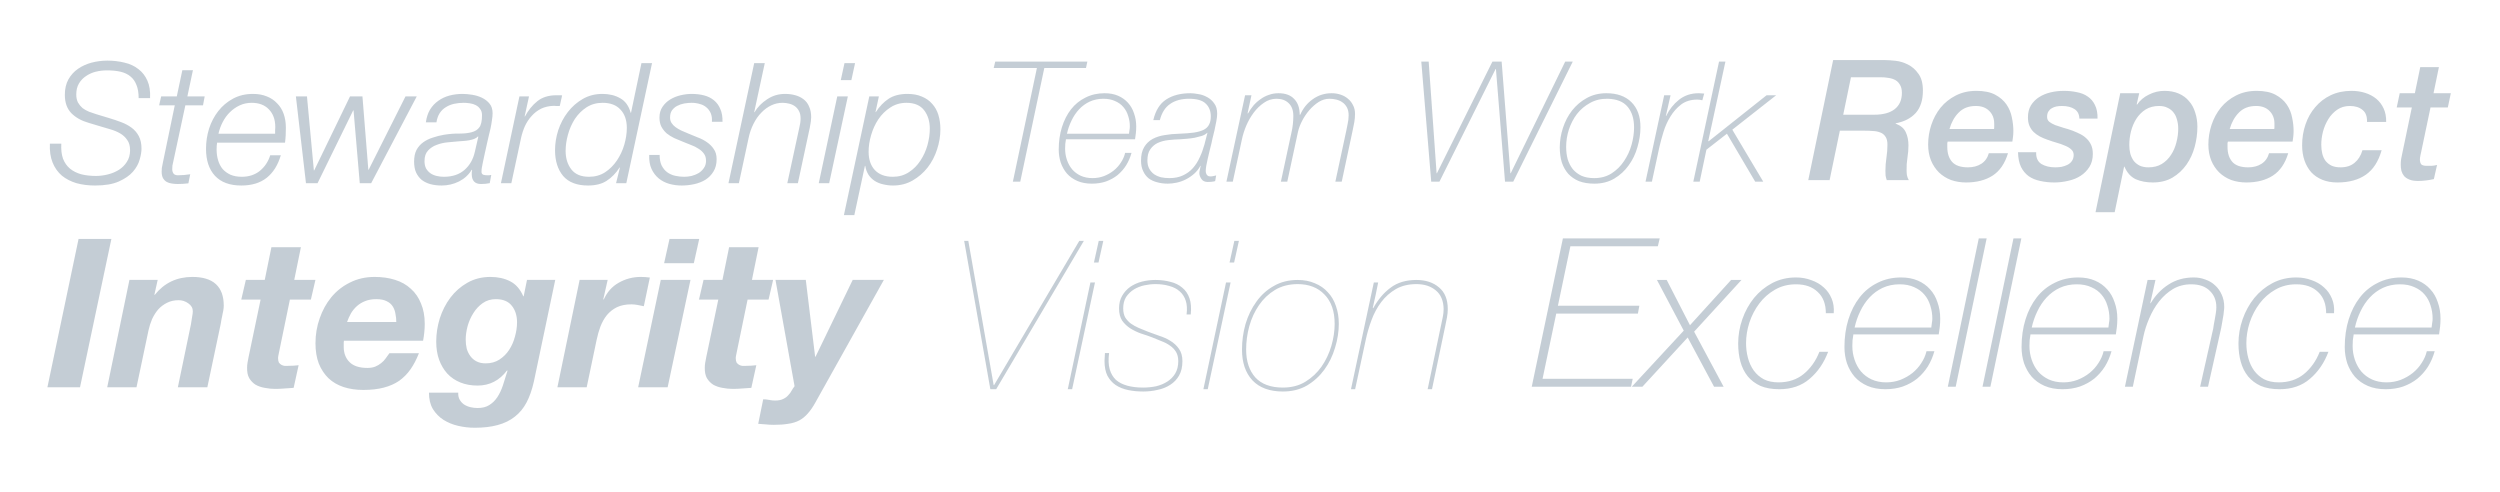 <svg xmlns="http://www.w3.org/2000/svg" width="1041" height="205" viewBox="0 0 1041 205" fill="none"><g opacity="0.5"><path opacity="0.6" d="M57.73 40.852C57.73 38.658 57.427 36.838 56.82 35.392C56.26 33.898 55.42 32.708 54.3 31.822C53.18 30.888 51.803 30.235 50.17 29.861C48.537 29.488 46.647 29.302 44.5 29.302C42.96 29.302 41.42 29.488 39.88 29.861C38.387 30.235 37.033 30.841 35.82 31.681C34.607 32.475 33.627 33.502 32.88 34.761C32.133 36.022 31.76 37.538 31.76 39.312C31.76 40.618 31.993 41.738 32.46 42.672C32.973 43.558 33.603 44.328 34.35 44.981C35.143 45.588 36.053 46.102 37.08 46.522C38.107 46.895 39.133 47.245 40.16 47.572L45.48 49.181C47.207 49.695 48.863 50.255 50.45 50.861C52.083 51.468 53.53 52.238 54.79 53.172C56.05 54.105 57.053 55.272 57.8 56.672C58.547 58.072 58.92 59.822 58.92 61.922C58.92 63.181 58.663 64.698 58.15 66.472C57.683 68.198 56.75 69.878 55.35 71.511C53.95 73.098 51.99 74.451 49.47 75.572C46.95 76.692 43.66 77.251 39.6 77.251C36.8 77.251 34.21 76.925 31.83 76.272C29.497 75.572 27.467 74.522 25.74 73.121C24.06 71.675 22.777 69.855 21.89 67.662C21.003 65.468 20.63 62.855 20.77 59.822H25.53C25.39 62.248 25.623 64.325 26.23 66.052C26.883 67.731 27.84 69.108 29.1 70.181C30.407 71.255 31.97 72.048 33.79 72.561C35.657 73.028 37.71 73.261 39.95 73.261C41.583 73.261 43.24 73.052 44.92 72.632C46.6 72.212 48.117 71.582 49.47 70.742C50.87 69.855 51.99 68.735 52.83 67.382C53.717 66.028 54.16 64.418 54.16 62.551C54.16 60.778 53.763 59.355 52.97 58.282C52.223 57.161 51.243 56.252 50.03 55.551C48.817 54.852 47.487 54.291 46.04 53.871C44.593 53.452 43.17 53.032 41.77 52.611L36.87 51.142C33.93 50.301 31.55 48.971 29.73 47.151C27.91 45.285 27 42.742 27 39.522C27 37.002 27.49 34.855 28.47 33.081C29.497 31.262 30.827 29.791 32.46 28.672C34.14 27.505 36.03 26.642 38.13 26.081C40.277 25.521 42.47 25.241 44.71 25.241C47.23 25.241 49.61 25.521 51.85 26.081C54.09 26.595 56.003 27.482 57.59 28.741C59.223 29.955 60.483 31.565 61.37 33.572C62.257 35.532 62.63 37.958 62.49 40.852H57.73ZM67.102 40.151H73.612L75.922 29.232H80.332L78.022 40.151H85.232L84.532 43.861H77.182L72.212 67.031C72.025 67.871 71.885 68.525 71.792 68.992C71.745 69.412 71.722 69.901 71.722 70.462C71.722 71.115 71.885 71.698 72.212 72.212C72.585 72.725 73.192 72.981 74.032 72.981C75.758 72.981 77.485 72.841 79.212 72.561L78.442 76.341C77.695 76.435 76.948 76.505 76.202 76.552C75.455 76.598 74.709 76.621 73.962 76.621C73.122 76.621 72.305 76.552 71.512 76.412C70.719 76.318 69.995 76.085 69.342 75.712C68.735 75.338 68.245 74.825 67.872 74.171C67.499 73.472 67.312 72.585 67.312 71.511C67.312 71.138 67.335 70.625 67.382 69.972C67.475 69.318 67.615 68.595 67.802 67.802L72.772 43.861H66.262L67.102 40.151ZM114.555 55.691C114.555 55.178 114.555 54.712 114.555 54.291C114.601 53.825 114.625 53.358 114.625 52.892C114.625 49.812 113.738 47.361 111.965 45.541C110.238 43.721 107.835 42.812 104.755 42.812C102.935 42.812 101.255 43.185 99.715 43.931C98.221 44.632 96.868 45.588 95.655 46.801C94.488 47.968 93.508 49.322 92.715 50.861C91.921 52.401 91.338 54.011 90.965 55.691H114.555ZM90.405 59.401C90.265 60.242 90.195 61.175 90.195 62.202C90.195 63.835 90.405 65.352 90.825 66.751C91.245 68.151 91.875 69.365 92.715 70.391C93.601 71.371 94.698 72.165 96.005 72.772C97.358 73.332 98.921 73.612 100.695 73.612C103.635 73.612 106.131 72.795 108.185 71.162C110.238 69.481 111.685 67.311 112.525 64.651H116.935C115.721 68.758 113.761 71.885 111.055 74.031C108.348 76.178 104.825 77.251 100.485 77.251C95.678 77.251 92.015 75.898 89.495 73.192C87.021 70.485 85.785 66.751 85.785 61.992C85.785 59.098 86.205 56.298 87.045 53.592C87.931 50.838 89.215 48.388 90.895 46.242C92.575 44.095 94.628 42.368 97.055 41.062C99.481 39.755 102.235 39.102 105.315 39.102C107.508 39.102 109.445 39.452 111.125 40.151C112.805 40.805 114.228 41.761 115.395 43.022C116.608 44.235 117.518 45.705 118.125 47.431C118.731 49.158 119.035 51.072 119.035 53.172C119.035 54.198 119.011 55.225 118.965 56.252C118.918 57.278 118.825 58.328 118.685 59.401H90.405ZM123.204 40.151H127.824L130.694 70.951H130.834L145.744 40.151H150.924L153.374 70.671H153.514L168.844 40.151H173.534L154.564 76.272H149.804L147.214 45.962H147.074L132.234 76.272H127.404L123.204 40.151ZM177.328 50.931C177.608 48.878 178.192 47.105 179.078 45.611C180.012 44.118 181.155 42.905 182.508 41.971C183.862 40.992 185.402 40.268 187.128 39.801C188.855 39.335 190.675 39.102 192.588 39.102C193.802 39.102 195.132 39.218 196.578 39.452C198.072 39.685 199.448 40.105 200.708 40.712C201.968 41.318 203.018 42.135 203.858 43.161C204.698 44.188 205.118 45.518 205.118 47.151C205.118 48.038 205.025 49.018 204.838 50.092C204.698 51.165 204.512 52.261 204.278 53.382C204.045 54.455 203.788 55.528 203.508 56.602C203.275 57.628 203.065 58.538 202.878 59.331C202.458 61.338 202.085 63.018 201.758 64.371C201.478 65.678 201.245 66.775 201.058 67.662C200.872 68.548 200.732 69.272 200.638 69.832C200.545 70.391 200.498 70.951 200.498 71.511C200.498 72.165 200.755 72.585 201.268 72.772C201.782 72.912 202.295 72.981 202.808 72.981C203.135 72.981 203.415 72.981 203.648 72.981C203.928 72.935 204.232 72.888 204.558 72.841L203.928 76.272C202.762 76.505 201.548 76.621 200.288 76.621C197.815 76.621 196.532 75.338 196.438 72.772C196.438 72.445 196.438 72.118 196.438 71.791C196.485 71.465 196.532 71.138 196.578 70.811L196.438 70.671C195.178 72.772 193.405 74.405 191.118 75.572C188.832 76.692 186.428 77.251 183.908 77.251C182.228 77.251 180.688 77.065 179.288 76.692C177.888 76.318 176.675 75.735 175.648 74.942C174.668 74.148 173.875 73.121 173.268 71.862C172.708 70.602 172.428 69.085 172.428 67.311C172.428 65.398 172.755 63.788 173.408 62.481C174.108 61.175 175.042 60.102 176.208 59.261C177.375 58.422 178.705 57.768 180.198 57.301C181.692 56.788 183.255 56.392 184.888 56.111C187.268 55.738 189.415 55.575 191.328 55.621C193.288 55.621 194.968 55.435 196.368 55.062C197.815 54.688 198.888 54.011 199.588 53.032C200.335 52.051 200.708 50.371 200.708 47.992C200.708 46.918 200.452 46.055 199.938 45.401C199.472 44.702 198.865 44.165 198.118 43.791C197.418 43.418 196.602 43.161 195.668 43.022C194.782 42.882 193.918 42.812 193.078 42.812C191.678 42.812 190.348 42.952 189.088 43.231C187.828 43.511 186.685 43.978 185.658 44.632C184.632 45.238 183.768 46.078 183.068 47.151C182.415 48.178 181.972 49.438 181.738 50.931H177.328ZM199.168 56.952L199.028 56.812C198.655 57.231 198.118 57.581 197.418 57.861C196.765 58.095 196.065 58.282 195.318 58.422C194.572 58.562 193.802 58.655 193.008 58.702C192.262 58.748 191.608 58.795 191.048 58.842C189.695 58.935 188.178 59.075 186.498 59.261C184.865 59.401 183.325 59.752 181.878 60.312C180.432 60.825 179.218 61.618 178.238 62.691C177.258 63.718 176.768 65.188 176.768 67.102C176.768 68.268 176.978 69.272 177.398 70.112C177.865 70.905 178.472 71.582 179.218 72.141C179.965 72.655 180.828 73.028 181.808 73.261C182.788 73.495 183.792 73.612 184.818 73.612C188.365 73.612 191.235 72.655 193.428 70.742C195.622 68.828 197.068 66.261 197.768 63.041L199.168 56.952ZM216.287 40.151H220.277L218.457 48.481H218.597C219.997 45.868 221.724 43.745 223.777 42.111C225.83 40.478 228.467 39.661 231.687 39.661H232.877C233.11 39.661 233.32 39.661 233.507 39.661C233.694 39.661 233.88 39.685 234.067 39.731L233.087 44.142C232.667 44.142 232.247 44.142 231.827 44.142C231.407 44.095 230.987 44.072 230.567 44.072C228.607 44.118 226.857 44.515 225.317 45.261C223.824 46.008 222.517 47.011 221.397 48.272C220.277 49.485 219.344 50.885 218.597 52.471C217.897 54.058 217.36 55.691 216.987 57.371L212.927 76.272H208.587L216.287 40.151ZM260.797 76.272H256.527L258.137 69.761H257.997C256.457 72.141 254.66 73.985 252.607 75.291C250.6 76.598 248.01 77.251 244.837 77.251C240.217 77.251 236.763 75.921 234.477 73.261C232.237 70.555 231.117 66.985 231.117 62.551C231.117 59.798 231.56 57.022 232.447 54.221C233.38 51.422 234.71 48.901 236.437 46.661C238.163 44.422 240.24 42.602 242.667 41.202C245.093 39.801 247.823 39.102 250.857 39.102C253.703 39.102 256.177 39.708 258.277 40.922C260.377 42.088 261.823 44.095 262.617 46.941H262.757L267.097 26.291H271.507L260.797 76.272ZM245.257 73.612C247.777 73.612 250.017 72.981 251.977 71.722C253.937 70.415 255.57 68.781 256.877 66.822C258.23 64.815 259.257 62.621 259.957 60.242C260.657 57.815 261.007 55.481 261.007 53.242C261.007 50.022 260.12 47.478 258.347 45.611C256.62 43.745 254.147 42.812 250.927 42.812C248.407 42.812 246.167 43.441 244.207 44.702C242.293 45.962 240.683 47.572 239.377 49.532C238.117 51.492 237.16 53.661 236.507 56.041C235.853 58.375 235.527 60.638 235.527 62.831C235.527 65.912 236.32 68.478 237.907 70.531C239.493 72.585 241.943 73.612 245.257 73.612ZM274.672 64.511C274.672 66.285 274.952 67.755 275.512 68.921C276.119 70.088 276.889 71.022 277.822 71.722C278.802 72.421 279.899 72.912 281.112 73.192C282.372 73.472 283.632 73.612 284.892 73.612C285.872 73.612 286.899 73.495 287.972 73.261C289.045 72.981 290.025 72.585 290.912 72.072C291.799 71.511 292.522 70.811 293.082 69.972C293.689 69.132 293.992 68.128 293.992 66.962C293.992 65.748 293.689 64.745 293.082 63.952C292.522 63.158 291.775 62.481 290.842 61.922C289.955 61.315 288.929 60.801 287.762 60.382C286.595 59.915 285.429 59.448 284.262 58.981C283.095 58.515 281.929 58.025 280.762 57.511C279.595 56.952 278.545 56.298 277.612 55.551C276.725 54.758 276.002 53.848 275.442 52.822C274.882 51.748 274.602 50.465 274.602 48.971C274.602 47.198 275.022 45.705 275.862 44.492C276.702 43.231 277.775 42.205 279.082 41.411C280.389 40.618 281.835 40.035 283.422 39.661C285.009 39.288 286.525 39.102 287.972 39.102C289.885 39.102 291.635 39.312 293.222 39.731C294.809 40.151 296.162 40.828 297.282 41.761C298.449 42.695 299.335 43.908 299.942 45.401C300.595 46.848 300.899 48.621 300.852 50.721H296.442C296.535 49.322 296.372 48.132 295.952 47.151C295.532 46.172 294.925 45.355 294.132 44.702C293.385 44.048 292.475 43.581 291.402 43.301C290.329 42.975 289.185 42.812 287.972 42.812C286.992 42.812 285.965 42.905 284.892 43.092C283.865 43.278 282.909 43.605 282.022 44.072C281.182 44.492 280.459 45.098 279.852 45.892C279.292 46.685 279.012 47.712 279.012 48.971C279.012 49.812 279.222 50.558 279.642 51.212C280.062 51.865 280.622 52.448 281.322 52.962C282.022 53.475 282.815 53.941 283.702 54.361C284.635 54.782 285.615 55.202 286.642 55.621C287.902 56.135 289.209 56.672 290.562 57.231C291.962 57.745 293.222 58.398 294.342 59.191C295.509 59.985 296.465 60.941 297.212 62.062C298.005 63.181 298.402 64.582 298.402 66.261C298.402 68.315 297.959 70.041 297.072 71.442C296.232 72.841 295.112 73.985 293.712 74.871C292.312 75.712 290.749 76.318 289.022 76.692C287.295 77.065 285.569 77.251 283.842 77.251C282.069 77.251 280.342 77.018 278.662 76.552C277.029 76.085 275.582 75.338 274.322 74.311C273.062 73.285 272.059 71.978 271.312 70.391C270.565 68.758 270.239 66.798 270.332 64.511H274.672ZM314.043 26.291H318.453L314.043 46.731H314.183C315.443 44.585 317.193 42.788 319.433 41.342C321.673 39.848 324.147 39.102 326.853 39.102C328.44 39.102 329.887 39.288 331.193 39.661C332.547 40.035 333.713 40.618 334.693 41.411C335.673 42.158 336.42 43.161 336.933 44.422C337.493 45.635 337.773 47.105 337.773 48.831C337.773 49.812 337.587 51.235 337.213 53.102L332.243 76.272H327.833L332.873 52.962C333.013 52.401 333.13 51.818 333.223 51.212C333.317 50.558 333.363 49.928 333.363 49.322C333.363 48.108 333.153 47.105 332.733 46.312C332.313 45.471 331.753 44.795 331.053 44.282C330.353 43.768 329.537 43.395 328.603 43.161C327.717 42.928 326.783 42.812 325.803 42.812C324.217 42.812 322.677 43.161 321.183 43.861C319.69 44.562 318.313 45.565 317.053 46.871C315.793 48.132 314.697 49.695 313.763 51.562C312.83 53.382 312.13 55.435 311.663 57.721L307.673 76.272H303.333L314.043 26.291ZM351.641 26.291H356.051L354.511 33.361H350.101L351.641 26.291ZM348.631 40.151H353.041L345.271 76.272H340.931L348.631 40.151ZM361.971 40.151H365.961L364.561 46.661H364.701C366.241 44.282 368.014 42.438 370.021 41.132C372.074 39.778 374.687 39.102 377.861 39.102C380.194 39.102 382.201 39.475 383.881 40.221C385.607 40.922 387.031 41.925 388.151 43.231C389.317 44.492 390.181 46.032 390.741 47.852C391.301 49.672 391.581 51.678 391.581 53.871C391.581 56.672 391.114 59.471 390.181 62.272C389.294 65.025 387.987 67.522 386.261 69.761C384.534 71.955 382.457 73.751 380.031 75.151C377.604 76.552 374.874 77.251 371.841 77.251C370.441 77.251 369.087 77.088 367.781 76.761C366.474 76.481 365.307 76.015 364.281 75.362C363.254 74.708 362.391 73.868 361.691 72.841C360.991 71.768 360.524 70.508 360.291 69.061H360.151L355.741 89.572H351.401L361.971 40.151ZM377.441 42.812C374.921 42.812 372.681 43.465 370.721 44.772C368.761 46.032 367.104 47.665 365.751 49.672C364.444 51.632 363.441 53.825 362.741 56.252C362.041 58.632 361.691 60.941 361.691 63.181C361.691 66.401 362.554 68.945 364.281 70.811C366.054 72.678 368.551 73.612 371.771 73.612C374.291 73.612 376.507 72.981 378.421 71.722C380.381 70.462 381.991 68.852 383.251 66.891C384.557 64.931 385.537 62.785 386.191 60.452C386.844 58.072 387.171 55.785 387.171 53.592C387.171 50.511 386.377 47.945 384.791 45.892C383.204 43.838 380.754 42.812 377.441 42.812Z" fill="#3D5A73"></path><path opacity="0.6" d="M413.78 28.316L414.41 25.656H452.77L452.21 28.316H434.85L424.84 75.636H421.76L431.77 28.316H413.78ZM470.113 55.686C470.206 55.079 470.276 54.542 470.323 54.076C470.416 53.609 470.463 53.142 470.463 52.676C470.463 51.136 470.23 49.666 469.763 48.266C469.343 46.866 468.69 45.653 467.803 44.626C466.916 43.553 465.773 42.712 464.373 42.106C462.973 41.453 461.34 41.126 459.473 41.126C457.373 41.126 455.46 41.523 453.733 42.316C452.053 43.109 450.583 44.182 449.323 45.536C448.063 46.889 447.013 48.453 446.173 50.226C445.333 51.953 444.703 53.773 444.283 55.686H470.113ZM443.863 57.996C443.77 58.649 443.676 59.303 443.583 59.956C443.536 60.609 443.513 61.263 443.513 61.916C443.513 63.549 443.77 65.112 444.283 66.606C444.796 68.099 445.52 69.406 446.453 70.526C447.433 71.646 448.623 72.532 450.023 73.186C451.47 73.839 453.103 74.166 454.923 74.166C456.603 74.166 458.19 73.886 459.683 73.326C461.223 72.719 462.576 71.949 463.743 71.016C464.956 70.036 465.96 68.916 466.753 67.656C467.593 66.396 468.176 65.066 468.503 63.666H471.163C470.65 65.532 469.903 67.259 468.923 68.846C467.943 70.386 466.753 71.739 465.353 72.906C463.953 74.026 462.343 74.912 460.523 75.566C458.75 76.172 456.79 76.476 454.643 76.476C452.356 76.476 450.35 76.103 448.623 75.356C446.896 74.609 445.45 73.582 444.283 72.276C443.163 70.969 442.3 69.453 441.693 67.726C441.133 65.999 440.853 64.179 440.853 62.266C440.853 58.906 441.296 55.803 442.183 52.956C443.07 50.109 444.33 47.636 445.963 45.536C447.596 43.436 449.603 41.803 451.983 40.636C454.363 39.422 457.023 38.816 459.963 38.816C462.063 38.816 463.93 39.166 465.563 39.866C467.196 40.566 468.573 41.546 469.693 42.806C470.813 44.019 471.653 45.489 472.213 47.216C472.82 48.896 473.123 50.716 473.123 52.676C473.123 53.609 473.076 54.519 472.983 55.406C472.89 56.246 472.773 57.109 472.633 57.996H443.863ZM480.232 50.016C481.165 46.002 482.962 43.133 485.622 41.406C488.282 39.679 491.642 38.816 495.702 38.816C496.589 38.816 497.662 38.932 498.922 39.166C500.229 39.352 501.465 39.773 502.632 40.426C503.799 41.032 504.779 41.896 505.572 43.016C506.412 44.089 506.832 45.536 506.832 47.356C506.832 48.149 506.715 49.199 506.482 50.506C506.249 51.766 505.992 53.026 505.712 54.286C505.432 55.546 505.152 56.689 504.872 57.716C504.639 58.742 504.499 59.396 504.452 59.676C504.219 60.609 503.962 61.636 503.682 62.756C503.402 63.876 503.145 64.972 502.912 66.046C502.679 67.119 502.469 68.123 502.282 69.056C502.142 69.942 502.072 70.642 502.072 71.156C502.072 71.809 502.235 72.369 502.562 72.836C502.889 73.256 503.379 73.466 504.032 73.466C504.405 73.466 504.802 73.419 505.222 73.326C505.642 73.233 506.039 73.139 506.412 73.046L505.992 75.426C505.479 75.566 504.942 75.659 504.382 75.706C503.869 75.752 503.379 75.776 502.912 75.776C501.699 75.776 500.812 75.356 500.252 74.516C499.692 73.676 499.412 72.859 499.412 72.066C499.412 71.692 499.482 71.226 499.622 70.666C499.762 70.059 499.879 69.522 499.972 69.056H499.832C499.132 70.362 498.245 71.483 497.172 72.416C496.099 73.349 494.955 74.119 493.742 74.726C492.529 75.332 491.269 75.776 489.962 76.056C488.655 76.336 487.419 76.476 486.252 76.476C484.712 76.476 483.265 76.289 481.912 75.916C480.559 75.589 479.369 75.052 478.342 74.306C477.362 73.513 476.592 72.509 476.032 71.296C475.425 70.082 475.122 68.589 475.122 66.816C475.122 64.529 475.565 62.663 476.452 61.216C477.339 59.769 478.505 58.649 479.952 57.856C481.445 57.062 483.125 56.526 484.992 56.246C486.905 55.919 488.889 55.733 490.942 55.686C493.462 55.593 495.562 55.429 497.242 55.196C498.922 54.916 500.275 54.519 501.302 54.006C502.329 53.446 503.052 52.722 503.472 51.836C503.939 50.949 504.172 49.829 504.172 48.476C504.172 46.236 503.472 44.462 502.072 43.156C500.719 41.803 498.409 41.126 495.142 41.126C491.922 41.126 489.285 41.849 487.232 43.296C485.179 44.696 483.755 46.936 482.962 50.016H480.232ZM502.772 55.336H502.632C502.119 55.849 501.395 56.269 500.462 56.596C499.529 56.876 498.525 57.133 497.452 57.366C496.379 57.553 495.282 57.693 494.162 57.786C493.089 57.879 492.179 57.949 491.432 57.996C489.752 58.042 488.095 58.159 486.462 58.346C484.829 58.532 483.359 58.929 482.052 59.536C480.792 60.142 479.765 61.029 478.972 62.196C478.179 63.316 477.782 64.856 477.782 66.816C477.782 68.169 478.039 69.312 478.552 70.246C479.065 71.179 479.742 71.949 480.582 72.556C481.422 73.116 482.379 73.536 483.452 73.816C484.572 74.049 485.739 74.166 486.952 74.166C489.099 74.166 490.965 73.793 492.552 73.046C494.185 72.299 495.562 71.296 496.682 70.036C497.849 68.729 498.805 67.236 499.552 65.556C500.345 63.876 500.999 62.102 501.512 60.236L502.772 55.336ZM518.452 39.656H521.112L519.502 47.146L519.642 47.286C520.295 46.119 521.042 45.023 521.882 43.996C522.769 42.969 523.749 42.083 524.822 41.336C525.895 40.542 527.062 39.936 528.322 39.516C529.582 39.049 530.935 38.816 532.382 38.816C535.229 38.816 537.399 39.609 538.892 41.196C540.432 42.782 541.202 44.976 541.202 47.776H541.412C542.579 45.116 544.305 42.969 546.592 41.336C548.925 39.656 551.562 38.816 554.502 38.816C555.762 38.816 556.975 39.002 558.142 39.376C559.309 39.749 560.335 40.309 561.222 41.056C562.155 41.803 562.879 42.712 563.392 43.786C563.952 44.812 564.232 46.026 564.232 47.426C564.232 48.546 564.139 49.666 563.952 50.786C563.765 51.859 563.532 53.026 563.252 54.286L558.702 75.636H556.042L560.592 54.426C560.732 53.773 560.919 52.839 561.152 51.626C561.432 50.413 561.572 49.199 561.572 47.986C561.572 46.726 561.339 45.653 560.872 44.766C560.405 43.879 559.799 43.179 559.052 42.666C558.305 42.106 557.442 41.709 556.462 41.476C555.529 41.242 554.549 41.126 553.522 41.126C552.029 41.126 550.559 41.569 549.112 42.456C547.712 43.343 546.405 44.486 545.192 45.886C544.025 47.239 543.022 48.733 542.182 50.366C541.342 51.999 540.759 53.586 540.432 55.126L536.022 75.636H533.362L537.772 55.126C538.005 54.193 538.192 53.096 538.332 51.836C538.472 50.576 538.542 49.386 538.542 48.266C538.542 45.979 537.912 44.229 536.652 43.016C535.392 41.756 533.689 41.126 531.542 41.126C529.629 41.126 527.879 41.686 526.292 42.806C524.705 43.879 523.282 45.256 522.022 46.936C520.809 48.569 519.782 50.366 518.942 52.326C518.149 54.239 517.565 56.059 517.192 57.786L513.342 75.636H510.682L518.452 39.656ZM591.827 25.656H594.907L598.197 72.136H598.337L621.437 25.656H625.287L628.927 72.136H629.067L651.747 25.656H654.897L630.117 75.636H626.687L622.907 28.736H622.767L599.387 75.636H595.957L591.827 25.656ZM668.876 38.816C673.356 38.816 676.833 40.053 679.306 42.526C681.826 44.999 683.086 48.476 683.086 52.956C683.086 55.709 682.666 58.486 681.826 61.286C681.033 64.086 679.819 66.606 678.186 68.846C676.599 71.086 674.593 72.929 672.166 74.376C669.786 75.776 667.033 76.476 663.906 76.476C661.433 76.476 659.286 76.126 657.466 75.426C655.693 74.679 654.199 73.653 652.986 72.346C651.819 70.993 650.933 69.406 650.326 67.586C649.766 65.719 649.486 63.642 649.486 61.356C649.486 58.649 649.929 55.943 650.816 53.236C651.703 50.529 652.963 48.126 654.596 46.026C656.276 43.879 658.306 42.153 660.686 40.846C663.113 39.492 665.843 38.816 668.876 38.816ZM669.436 41.126C666.683 41.079 664.233 41.663 662.086 42.876C659.939 44.042 658.119 45.583 656.626 47.496C655.179 49.409 654.059 51.579 653.266 54.006C652.519 56.386 652.146 58.766 652.146 61.146C652.146 62.966 652.356 64.669 652.776 66.256C653.243 67.796 653.943 69.172 654.876 70.386C655.856 71.552 657.069 72.486 658.516 73.186C660.009 73.839 661.783 74.166 663.836 74.166C666.589 74.166 668.993 73.513 671.046 72.206C673.146 70.853 674.873 69.149 676.226 67.096C677.626 65.043 678.676 62.779 679.376 60.306C680.076 57.786 680.426 55.359 680.426 53.026C680.426 49.479 679.539 46.633 677.766 44.486C675.993 42.339 673.216 41.219 669.436 41.126ZM692.964 39.656H695.624L693.664 48.266H693.804C695.11 45.559 696.884 43.319 699.124 41.546C701.41 39.726 704.164 38.816 707.384 38.816C707.757 38.816 708.13 38.839 708.504 38.886C708.877 38.886 709.25 38.909 709.624 38.956L708.854 41.756C708.154 41.569 707.43 41.476 706.684 41.476C704.07 41.476 701.854 42.153 700.034 43.506C698.26 44.859 696.767 46.539 695.554 48.546C694.34 50.506 693.384 52.629 692.684 54.916C691.984 57.203 691.424 59.256 691.004 61.076L687.854 75.636H685.194L692.964 39.656ZM715.806 25.656H718.466L711.326 58.696L711.466 58.836L735.616 39.656H739.606L721.336 54.006L734.216 75.636H730.856L719.096 55.686L710.556 62.336L707.756 75.636H705.096L715.806 25.656Z" fill="#3D5A73"></path><path opacity="0.6" d="M767.518 47.77H780.328C784.108 47.77 786.978 47 788.938 45.46C790.945 43.873 791.948 41.61 791.948 38.67C791.948 37.316 791.692 36.22 791.178 35.38C790.712 34.493 790.058 33.816 789.218 33.35C788.378 32.883 787.422 32.58 786.348 32.44C785.275 32.253 784.155 32.16 782.988 32.16H770.738L767.518 47.77ZM763.318 25.02H784.948C786.022 25.02 787.445 25.113 789.218 25.3C790.992 25.486 792.718 26 794.398 26.84C796.125 27.68 797.595 28.963 798.808 30.69C800.068 32.37 800.698 34.727 800.698 37.76C800.698 41.727 799.695 44.83 797.688 47.07C795.682 49.263 792.905 50.687 789.358 51.34V51.48C791.458 52.273 792.858 53.463 793.558 55.05C794.305 56.59 794.678 58.41 794.678 60.51C794.678 62.236 794.538 63.963 794.258 65.69C793.978 67.416 793.862 69.143 793.908 70.87C793.908 71.57 793.955 72.27 794.048 72.97C794.188 73.67 794.445 74.347 794.818 75H785.648C785.415 74.347 785.252 73.716 785.158 73.11C785.112 72.503 785.088 71.85 785.088 71.15C785.088 69.283 785.228 67.463 785.508 65.69C785.788 63.87 785.928 62.05 785.928 60.23C785.928 58.783 785.648 57.663 785.088 56.87C784.575 56.077 783.875 55.517 782.988 55.19C782.102 54.816 781.098 54.606 779.978 54.56C778.858 54.467 777.715 54.42 776.548 54.42H766.118L761.848 75H752.958L763.318 25.02ZM830.316 53.72C830.362 53.486 830.386 53.3 830.386 53.16C830.386 52.973 830.386 52.786 830.386 52.6V51.48C830.386 49.333 829.709 47.583 828.356 46.23C827.002 44.83 825.136 44.13 822.756 44.13C819.769 44.13 817.389 45.04 815.616 46.86C813.842 48.633 812.559 50.92 811.766 53.72H830.316ZM836.126 63.8C834.866 68.046 832.742 71.15 829.756 73.11C826.769 75.023 823.082 75.98 818.696 75.98C816.409 75.98 814.286 75.63 812.326 74.93C810.412 74.183 808.756 73.133 807.356 71.78C805.956 70.38 804.859 68.723 804.066 66.81C803.272 64.85 802.876 62.633 802.876 60.16C802.876 57.36 803.319 54.63 804.206 51.97C805.092 49.31 806.376 46.93 808.056 44.83C809.782 42.73 811.882 41.05 814.356 39.79C816.876 38.483 819.746 37.83 822.966 37.83C826.186 37.83 828.799 38.367 830.806 39.44C832.812 40.513 834.376 41.867 835.496 43.5C836.616 45.133 837.362 46.93 837.736 48.89C838.156 50.85 838.366 52.717 838.366 54.49C838.366 55.377 838.319 56.193 838.226 56.94C838.132 57.687 838.039 58.363 837.946 58.97H810.996C810.949 59.203 810.902 59.413 810.856 59.6C810.856 59.786 810.856 59.973 810.856 60.16V61.28C810.856 63.8 811.509 65.83 812.816 67.37C814.169 68.91 816.386 69.68 819.466 69.68C821.612 69.68 823.456 69.19 824.996 68.21C826.536 67.23 827.586 65.76 828.146 63.8H836.126ZM865.852 49.38C865.805 47.56 865.105 46.23 863.752 45.39C862.445 44.55 860.719 44.13 858.572 44.13C857.779 44.13 857.009 44.2 856.262 44.34C855.562 44.48 854.909 44.736 854.302 45.11C853.742 45.437 853.275 45.903 852.902 46.51C852.575 47.07 852.412 47.793 852.412 48.68C852.412 49.52 852.715 50.197 853.322 50.71C853.975 51.223 854.815 51.69 855.842 52.11C856.869 52.483 858.012 52.856 859.272 53.23C860.532 53.556 861.792 53.953 863.052 54.42C864.125 54.84 865.175 55.306 866.202 55.82C867.229 56.333 868.115 56.963 868.862 57.71C869.655 58.456 870.285 59.343 870.752 60.37C871.219 61.397 871.452 62.633 871.452 64.08C871.452 66.18 870.985 67.977 870.052 69.47C869.119 70.963 867.905 72.2 866.412 73.18C864.919 74.16 863.192 74.86 861.232 75.28C859.319 75.746 857.382 75.98 855.422 75.98C853.322 75.98 851.362 75.77 849.542 75.35C847.722 74.977 846.135 74.323 844.782 73.39C843.429 72.41 842.355 71.126 841.562 69.54C840.769 67.906 840.349 65.853 840.302 63.38H847.862C847.769 65.666 848.492 67.3 850.032 68.28C851.572 69.213 853.509 69.68 855.842 69.68C856.682 69.68 857.545 69.61 858.432 69.47C859.319 69.283 860.135 69.003 860.882 68.63C861.629 68.257 862.235 67.743 862.702 67.09C863.215 66.39 863.472 65.526 863.472 64.5C863.472 63.566 863.122 62.797 862.422 62.19C861.769 61.583 860.905 61.07 859.832 60.65C858.805 60.183 857.615 59.763 856.262 59.39C854.955 59.017 853.672 58.596 852.412 58.13C851.339 57.757 850.312 57.313 849.332 56.8C848.399 56.286 847.559 55.68 846.812 54.98C846.065 54.233 845.482 53.37 845.062 52.39C844.642 51.41 844.432 50.243 844.432 48.89C844.432 46.93 844.852 45.25 845.692 43.85C846.579 42.45 847.722 41.306 849.122 40.42C850.522 39.533 852.109 38.88 853.882 38.46C855.655 38.04 857.475 37.83 859.342 37.83C861.302 37.83 863.145 38.017 864.872 38.39C866.599 38.717 868.092 39.323 869.352 40.21C870.659 41.096 871.662 42.286 872.362 43.78C873.109 45.273 873.459 47.14 873.412 49.38H865.852ZM886.642 60.37C886.642 61.676 886.782 62.89 887.062 64.01C887.389 65.13 887.855 66.11 888.462 66.95C889.115 67.79 889.955 68.466 890.982 68.98C892.009 69.447 893.222 69.68 894.622 69.68C896.769 69.68 898.612 69.213 900.152 68.28C901.739 67.3 903.022 66.04 904.002 64.5C905.029 62.96 905.775 61.233 906.242 59.32C906.755 57.407 907.012 55.493 907.012 53.58C907.012 52.273 906.849 51.06 906.522 49.94C906.242 48.773 905.775 47.77 905.122 46.93C904.469 46.043 903.629 45.367 902.602 44.9C901.622 44.386 900.432 44.13 899.032 44.13C896.885 44.13 895.019 44.62 893.432 45.6C891.892 46.58 890.609 47.863 889.582 49.45C888.602 50.99 887.855 52.74 887.342 54.7C886.875 56.613 886.642 58.503 886.642 60.37ZM882.862 38.81H890.772L889.722 43.43L889.862 43.57C891.122 41.75 892.779 40.35 894.832 39.37C896.885 38.343 899.032 37.83 901.272 37.83C903.512 37.83 905.495 38.203 907.222 38.95C908.949 39.697 910.372 40.746 911.492 42.1C912.659 43.407 913.522 44.993 914.082 46.86C914.689 48.68 914.992 50.663 914.992 52.81C914.992 55.563 914.619 58.34 913.872 61.14C913.125 63.893 911.982 66.367 910.442 68.56C908.902 70.753 906.965 72.55 904.632 73.95C902.299 75.303 899.569 75.98 896.442 75.98C893.782 75.98 891.425 75.537 889.372 74.65C887.319 73.716 885.732 71.966 884.612 69.4H884.472L880.552 88.37H872.572L882.862 38.81ZM947.005 53.72C947.052 53.486 947.075 53.3 947.075 53.16C947.075 52.973 947.075 52.786 947.075 52.6V51.48C947.075 49.333 946.398 47.583 945.045 46.23C943.692 44.83 941.825 44.13 939.445 44.13C936.458 44.13 934.078 45.04 932.305 46.86C930.532 48.633 929.248 50.92 928.455 53.72H947.005ZM952.815 63.8C951.555 68.046 949.432 71.15 946.445 73.11C943.458 75.023 939.772 75.98 935.385 75.98C933.098 75.98 930.975 75.63 929.015 74.93C927.102 74.183 925.445 73.133 924.045 71.78C922.645 70.38 921.548 68.723 920.755 66.81C919.962 64.85 919.565 62.633 919.565 60.16C919.565 57.36 920.008 54.63 920.895 51.97C921.782 49.31 923.065 46.93 924.745 44.83C926.472 42.73 928.572 41.05 931.045 39.79C933.565 38.483 936.435 37.83 939.655 37.83C942.875 37.83 945.488 38.367 947.495 39.44C949.502 40.513 951.065 41.867 952.185 43.5C953.305 45.133 954.052 46.93 954.425 48.89C954.845 50.85 955.055 52.717 955.055 54.49C955.055 55.377 955.008 56.193 954.915 56.94C954.822 57.687 954.728 58.363 954.635 58.97H927.685C927.638 59.203 927.592 59.413 927.545 59.6C927.545 59.786 927.545 59.973 927.545 60.16V61.28C927.545 63.8 928.198 65.83 929.505 67.37C930.858 68.91 933.075 69.68 936.155 69.68C938.302 69.68 940.145 69.19 941.685 68.21C943.225 67.23 944.275 65.76 944.835 63.8H952.815ZM985.621 50.78C985.715 48.54 985.108 46.883 983.801 45.81C982.495 44.69 980.721 44.13 978.481 44.13C976.475 44.13 974.725 44.643 973.231 45.67C971.738 46.697 970.501 48.003 969.521 49.59C968.541 51.176 967.795 52.926 967.281 54.84C966.815 56.706 966.581 58.503 966.581 60.23C966.581 61.583 966.721 62.843 967.001 64.01C967.281 65.13 967.725 66.11 968.331 66.95C968.985 67.79 969.825 68.466 970.851 68.98C971.878 69.447 973.138 69.68 974.631 69.68C977.011 69.68 978.948 69.05 980.441 67.79C981.981 66.53 983.078 64.78 983.731 62.54H991.711C990.405 67.207 988.211 70.613 985.131 72.76C982.051 74.906 978.108 75.98 973.301 75.98C970.921 75.98 968.821 75.606 967.001 74.86C965.181 74.113 963.641 73.063 962.381 71.71C961.168 70.31 960.235 68.677 959.581 66.81C958.928 64.897 958.601 62.797 958.601 60.51C958.601 57.477 959.068 54.583 960.001 51.83C960.935 49.077 962.288 46.673 964.061 44.62C965.835 42.52 967.981 40.863 970.501 39.65C973.068 38.437 975.961 37.83 979.181 37.83C981.188 37.83 983.078 38.11 984.851 38.67C986.625 39.23 988.165 40.047 989.471 41.12C990.778 42.193 991.805 43.547 992.551 45.18C993.298 46.813 993.648 48.68 993.601 50.78H985.621ZM1007.79 27.96H1015.56L1013.32 38.81H1020.53L1019.27 44.76H1012.06L1008.35 62.47C1008.16 63.263 1008 64.01 1007.86 64.71C1007.72 65.41 1007.65 65.97 1007.65 66.39C1007.65 67.183 1007.81 67.837 1008.14 68.35C1008.51 68.817 1009.3 69.05 1010.52 69.05C1011.12 69.05 1011.78 69.05 1012.48 69.05C1013.22 69.003 1013.99 68.886 1014.79 68.7L1013.46 74.58C1012.43 74.813 1011.33 75 1010.17 75.14C1009 75.28 1007.9 75.35 1006.88 75.35C1005.43 75.35 1004.24 75.163 1003.31 74.79C1002.37 74.416 1001.63 73.927 1001.07 73.32C1000.55 72.666 1000.18 71.943 999.948 71.15C999.761 70.31 999.668 69.47 999.668 68.63C999.668 67.93 999.715 67.16 999.808 66.32C999.948 65.48 1000.06 64.897 1000.16 64.57L1004.29 44.76H997.988L999.248 38.81H1005.55L1007.79 27.96Z" fill="#3D5A73"></path><path opacity="0.6" d="M412.38 162.076L401.48 100.31H403.21L413.764 160.346H413.937L449.404 100.31H451.308L414.802 162.076H412.38ZM457.507 100.31H459.41L457.42 109.307H455.517L457.507 100.31ZM446.434 162.076H444.618L454.047 117.612H455.95L446.434 162.076ZM494.089 130.933C494.377 128.684 494.262 126.781 493.743 125.224C493.224 123.609 492.388 122.312 491.234 121.331C490.081 120.293 488.639 119.543 486.909 119.082C485.179 118.563 483.247 118.304 481.113 118.304C479.614 118.304 478.056 118.477 476.442 118.823C474.885 119.169 473.443 119.745 472.116 120.553C470.848 121.36 469.781 122.398 468.916 123.667C468.108 124.936 467.705 126.522 467.705 128.425C467.705 129.924 467.993 131.193 468.57 132.231C469.204 133.211 469.983 134.048 470.905 134.74C471.886 135.432 472.981 136.037 474.192 136.556C475.461 137.075 476.73 137.594 477.999 138.113C479.498 138.69 481.084 139.267 482.757 139.844C484.429 140.363 485.957 141.055 487.341 141.92C488.783 142.785 489.965 143.881 490.888 145.207C491.869 146.533 492.359 148.264 492.359 150.397C492.359 152.762 491.897 154.751 490.975 156.366C490.052 157.981 488.812 159.279 487.255 160.259C485.755 161.239 484.025 161.932 482.065 162.335C480.104 162.797 478.085 163.027 476.009 163.027C473.818 163.027 471.741 162.825 469.781 162.422C467.82 162.018 466.09 161.326 464.59 160.346C463.149 159.365 461.995 158.068 461.13 156.453C460.323 154.838 459.919 152.791 459.919 150.311C459.919 149.734 459.948 149.186 460.005 148.667C460.063 148.148 460.092 147.6 460.092 147.024H461.822C461.476 149.676 461.563 151.926 462.082 153.771C462.601 155.559 463.466 157.029 464.677 158.183C465.946 159.279 467.532 160.086 469.435 160.605C471.338 161.124 473.529 161.384 476.009 161.384C477.797 161.384 479.556 161.211 481.286 160.865C483.016 160.461 484.573 159.827 485.957 158.961C487.341 158.096 488.466 156.972 489.331 155.588C490.196 154.146 490.629 152.416 490.629 150.397C490.629 148.84 490.311 147.543 489.677 146.505C489.043 145.466 488.206 144.601 487.168 143.909C486.13 143.16 484.977 142.554 483.708 142.093C482.439 141.574 481.171 141.055 479.902 140.536C478.402 139.959 476.817 139.411 475.144 138.892C473.529 138.315 472.03 137.594 470.646 136.729C469.319 135.864 468.195 134.797 467.272 133.529C466.407 132.202 465.974 130.501 465.974 128.425C465.974 126.349 466.407 124.59 467.272 123.148C468.137 121.648 469.262 120.409 470.646 119.428C472.088 118.448 473.702 117.727 475.49 117.265C477.336 116.804 479.21 116.573 481.113 116.573C483.362 116.573 485.438 116.833 487.341 117.352C489.302 117.813 490.946 118.621 492.272 119.774C493.656 120.87 494.666 122.341 495.3 124.186C495.934 125.974 496.107 128.223 495.819 130.933H494.089ZM513.976 100.31H515.879L513.889 109.307H511.986L513.976 100.31ZM502.903 162.076H501.086L510.516 117.612H512.419L502.903 162.076ZM518.897 145.553C518.897 150.397 520.165 154.261 522.703 157.145C525.298 159.971 529.133 161.384 534.208 161.384C537.784 161.384 540.898 160.576 543.551 158.961C546.261 157.289 548.511 155.184 550.298 152.647C552.086 150.051 553.441 147.197 554.364 144.082C555.287 140.911 555.748 137.825 555.748 134.826C555.748 129.578 554.335 125.512 551.509 122.629C548.741 119.745 545.021 118.304 540.35 118.304C536.775 118.304 533.631 119.111 530.921 120.726C528.268 122.341 526.048 124.445 524.26 127.041C522.472 129.636 521.117 132.577 520.194 135.864C519.329 139.094 518.897 142.323 518.897 145.553ZM517.166 145.553C517.166 141.92 517.657 138.373 518.637 134.913C519.675 131.452 521.175 128.367 523.135 125.657C525.096 122.888 527.518 120.697 530.402 119.082C533.285 117.41 536.602 116.573 540.35 116.573C543.061 116.573 545.454 117.035 547.53 117.958C549.664 118.823 551.452 120.063 552.894 121.677C554.393 123.234 555.518 125.138 556.267 127.387C557.075 129.636 557.478 132.116 557.478 134.826C557.478 138.113 556.959 141.43 555.921 144.774C554.941 148.119 553.47 151.147 551.509 153.858C549.549 156.568 547.126 158.788 544.243 160.519C541.359 162.191 538.014 163.027 534.208 163.027C528.672 163.027 524.433 161.47 521.492 158.356C518.608 155.242 517.166 150.974 517.166 145.553ZM572.059 117.612H573.876L572.751 123.148L571.627 128.165L571.8 128.338C573.818 124.705 576.24 121.85 579.066 119.774C581.892 117.64 585.468 116.573 589.793 116.573C593.657 116.573 596.8 117.612 599.222 119.688C601.644 121.706 602.856 124.705 602.856 128.684C602.856 129.838 602.74 131.02 602.51 132.231C602.279 133.384 602.048 134.538 601.817 135.691L596.281 162.076H594.464L600.087 135.259C600.318 134.163 600.549 133.067 600.779 131.972C601.01 130.876 601.125 129.78 601.125 128.684C601.068 125.224 599.972 122.629 597.838 120.899C595.762 119.169 593.08 118.304 589.793 118.304C586.506 118.304 583.651 118.996 581.229 120.38C578.865 121.764 576.846 123.552 575.174 125.743C573.501 127.935 572.146 130.443 571.108 133.269C570.07 136.037 569.262 138.806 568.686 141.574L564.274 162.076H562.544L572.059 117.612Z" fill="#3D5A73"></path><path opacity="0.6" d="M650.791 99.267H691.103L690.324 102.555H653.905L648.715 127.295H682.625L682.02 130.583H648.023L642.313 157.746H679.857L679.165 161.033H637.815L650.791 99.267ZM703.704 135.427L720.832 116.569H725.157L705.434 138.109L717.718 161.033H713.738L702.752 140.531L683.894 161.033H679.482L701.108 137.676L689.949 116.569H694.015L703.704 135.427ZM761.231 146.5C759.501 151.113 756.935 154.862 753.532 157.746C750.188 160.629 745.978 162.071 740.903 162.071C737.846 162.071 735.222 161.61 733.03 160.687C730.897 159.706 729.138 158.38 727.754 156.708C726.369 154.977 725.36 152.959 724.726 150.652C724.091 148.345 723.774 145.808 723.774 143.04C723.774 139.579 724.351 136.206 725.504 132.918C726.658 129.631 728.273 126.69 730.349 124.095C732.483 121.5 735.02 119.423 737.961 117.866C740.96 116.309 744.247 115.531 747.823 115.531C750.13 115.531 752.264 115.905 754.224 116.655C756.243 117.347 757.973 118.356 759.415 119.683C760.857 120.952 761.952 122.509 762.702 124.354C763.452 126.142 763.74 128.16 763.567 130.41H760.28C760.28 126.603 759.155 123.662 756.906 121.586C754.715 119.452 751.687 118.385 747.823 118.385C744.593 118.385 741.681 119.135 739.086 120.634C736.548 122.076 734.386 123.979 732.598 126.344C730.81 128.708 729.426 131.361 728.446 134.302C727.523 137.186 727.062 140.041 727.062 142.867C727.062 145 727.321 147.048 727.84 149.008C728.359 150.969 729.167 152.728 730.262 154.285C731.358 155.785 732.742 156.996 734.415 157.919C736.145 158.784 738.192 159.216 740.556 159.216C744.709 159.216 748.198 158.063 751.024 155.756C753.907 153.391 756.099 150.306 757.598 146.5H761.231ZM804.187 136.379C804.302 135.629 804.388 134.966 804.446 134.389C804.561 133.812 804.619 133.236 804.619 132.659C804.619 130.756 804.331 128.939 803.754 127.209C803.235 125.479 802.428 123.979 801.332 122.711C800.236 121.384 798.823 120.346 797.093 119.596C795.363 118.789 793.344 118.385 791.038 118.385C788.442 118.385 786.078 118.875 783.944 119.856C781.868 120.836 780.051 122.163 778.494 123.835C776.937 125.508 775.639 127.44 774.601 129.631C773.563 131.765 772.785 134.014 772.266 136.379H804.187ZM771.747 139.233C771.631 140.041 771.516 140.848 771.401 141.655C771.343 142.463 771.314 143.27 771.314 144.078C771.314 146.096 771.631 148.028 772.266 149.874C772.9 151.719 773.794 153.334 774.947 154.718C776.159 156.102 777.629 157.198 779.359 158.005C781.147 158.813 783.166 159.216 785.415 159.216C787.491 159.216 789.452 158.87 791.297 158.178C793.2 157.428 794.873 156.477 796.314 155.323C797.814 154.112 799.054 152.728 800.034 151.171C801.072 149.614 801.793 147.97 802.197 146.24H805.484C804.85 148.547 803.927 150.681 802.716 152.642C801.505 154.545 800.034 156.217 798.304 157.659C796.574 159.043 794.584 160.139 792.335 160.946C790.144 161.696 787.722 162.071 785.069 162.071C782.243 162.071 779.763 161.61 777.629 160.687C775.495 159.764 773.708 158.495 772.266 156.881C770.882 155.266 769.815 153.391 769.065 151.258C768.373 149.124 768.027 146.875 768.027 144.51C768.027 140.358 768.575 136.523 769.671 133.005C770.766 129.487 772.323 126.43 774.342 123.835C776.36 121.24 778.84 119.222 781.781 117.78C784.723 116.28 788.01 115.531 791.643 115.531C794.238 115.531 796.545 115.963 798.564 116.828C800.582 117.693 802.283 118.904 803.667 120.461C805.052 121.961 806.09 123.778 806.782 125.911C807.531 127.987 807.906 130.237 807.906 132.659C807.906 133.812 807.849 134.937 807.733 136.033C807.618 137.071 807.474 138.138 807.301 139.233H771.747ZM823.958 99.267H827.245L814.356 161.033H811.068L823.958 99.267ZM838.404 99.267H841.691L828.802 161.033H825.514L838.404 99.267ZM877.936 136.379C878.052 135.629 878.138 134.966 878.196 134.389C878.311 133.812 878.369 133.236 878.369 132.659C878.369 130.756 878.081 128.939 877.504 127.209C876.985 125.479 876.177 123.979 875.082 122.711C873.986 121.384 872.573 120.346 870.843 119.596C869.113 118.789 867.094 118.385 864.787 118.385C862.192 118.385 859.828 118.875 857.694 119.856C855.618 120.836 853.801 122.163 852.244 123.835C850.687 125.508 849.389 127.44 848.351 129.631C847.313 131.765 846.535 134.014 846.016 136.379H877.936ZM845.497 139.233C845.381 140.041 845.266 140.848 845.151 141.655C845.093 142.463 845.064 143.27 845.064 144.078C845.064 146.096 845.381 148.028 846.016 149.874C846.65 151.719 847.544 153.334 848.697 154.718C849.908 156.102 851.379 157.198 853.109 158.005C854.897 158.813 856.915 159.216 859.165 159.216C861.241 159.216 863.202 158.87 865.047 158.178C866.95 157.428 868.623 156.477 870.064 155.323C871.564 154.112 872.804 152.728 873.784 151.171C874.822 149.614 875.543 147.97 875.947 146.24H879.234C878.6 148.547 877.677 150.681 876.466 152.642C875.255 154.545 873.784 156.217 872.054 157.659C870.324 159.043 868.334 160.139 866.085 160.946C863.894 161.696 861.471 162.071 858.819 162.071C855.993 162.071 853.513 161.61 851.379 160.687C849.245 159.764 847.457 158.495 846.016 156.881C844.632 155.266 843.565 153.391 842.815 151.258C842.123 149.124 841.777 146.875 841.777 144.51C841.777 140.358 842.325 136.523 843.42 133.005C844.516 129.487 846.073 126.43 848.092 123.835C850.11 121.24 852.59 119.222 855.531 117.78C858.473 116.28 861.76 115.531 865.393 115.531C867.988 115.531 870.295 115.963 872.314 116.828C874.332 117.693 876.033 118.904 877.417 120.461C878.801 121.961 879.84 123.778 880.532 125.911C881.281 127.987 881.656 130.237 881.656 132.659C881.656 133.812 881.598 134.937 881.483 136.033C881.368 137.071 881.224 138.138 881.051 139.233H845.497ZM894.248 116.569H897.535L895.372 126.257H895.545C897.506 122.97 899.986 120.375 902.985 118.472C905.984 116.511 909.501 115.531 913.538 115.531C915.211 115.531 916.797 115.819 918.296 116.396C919.853 116.915 921.209 117.722 922.362 118.818C923.515 119.856 924.438 121.153 925.13 122.711C925.822 124.21 926.168 125.911 926.168 127.814C926.168 128.334 926.111 128.997 925.995 129.804C925.938 130.611 925.822 131.448 925.649 132.313C925.534 133.178 925.39 134.014 925.217 134.821C925.101 135.571 924.986 136.206 924.871 136.725L919.421 161.033H916.134L921.583 136.811C921.641 136.407 921.728 135.831 921.843 135.081C922.016 134.331 922.16 133.553 922.276 132.745C922.449 131.88 922.593 131.015 922.708 130.15C922.823 129.285 922.881 128.535 922.881 127.901C922.881 125.075 921.958 122.797 920.113 121.067C918.325 119.279 915.759 118.385 912.414 118.385C909.588 118.385 907.05 119.049 904.801 120.375C902.61 121.701 900.678 123.431 899.005 125.565C897.391 127.641 896.035 129.977 894.94 132.572C893.844 135.11 893.036 137.618 892.517 140.098L888.106 161.033H884.818L894.248 116.569ZM969.556 146.5C967.826 151.113 965.259 154.862 961.857 157.746C958.512 160.629 954.302 162.071 949.227 162.071C946.17 162.071 943.546 161.61 941.355 160.687C939.221 159.706 937.462 158.38 936.078 156.708C934.694 154.977 933.685 152.959 933.05 150.652C932.416 148.345 932.099 145.808 932.099 143.04C932.099 139.579 932.675 136.206 933.829 132.918C934.982 129.631 936.597 126.69 938.673 124.095C940.807 121.5 943.345 119.423 946.286 117.866C949.285 116.309 952.572 115.531 956.147 115.531C958.454 115.531 960.588 115.905 962.549 116.655C964.567 117.347 966.298 118.356 967.739 119.683C969.181 120.952 970.277 122.509 971.027 124.354C971.776 126.142 972.065 128.16 971.892 130.41H968.604C968.604 126.603 967.48 123.662 965.231 121.586C963.039 119.452 960.011 118.385 956.147 118.385C952.918 118.385 950.006 119.135 947.41 120.634C944.873 122.076 942.71 123.979 940.922 126.344C939.135 128.708 937.75 131.361 936.77 134.302C935.847 137.186 935.386 140.041 935.386 142.867C935.386 145 935.645 147.048 936.165 149.008C936.684 150.969 937.491 152.728 938.587 154.285C939.682 155.785 941.067 156.996 942.739 157.919C944.469 158.784 946.516 159.216 948.881 159.216C953.033 159.216 956.522 158.063 959.348 155.756C962.232 153.391 964.423 150.306 965.923 146.5H969.556ZM1012.51 136.379C1012.63 135.629 1012.71 134.966 1012.77 134.389C1012.89 133.812 1012.94 133.236 1012.94 132.659C1012.94 130.756 1012.66 128.939 1012.08 127.209C1011.56 125.479 1010.75 123.979 1009.66 122.711C1008.56 121.384 1007.15 120.346 1005.42 119.596C1003.69 118.789 1001.67 118.385 999.362 118.385C996.767 118.385 994.402 118.875 992.268 119.856C990.192 120.836 988.376 122.163 986.819 123.835C985.261 125.508 983.964 127.44 982.926 129.631C981.888 131.765 981.109 134.014 980.59 136.379H1012.51ZM980.071 139.233C979.956 140.041 979.84 140.848 979.725 141.655C979.667 142.463 979.639 143.27 979.639 144.078C979.639 146.096 979.956 148.028 980.59 149.874C981.225 151.719 982.118 153.334 983.272 154.718C984.483 156.102 985.954 157.198 987.684 158.005C989.471 158.813 991.49 159.216 993.739 159.216C995.815 159.216 997.776 158.87 999.622 158.178C1001.52 157.428 1003.2 156.477 1004.64 155.323C1006.14 154.112 1007.38 152.728 1008.36 151.171C1009.4 149.614 1010.12 147.97 1010.52 146.24H1013.81C1013.17 148.547 1012.25 150.681 1011.04 152.642C1009.83 154.545 1008.36 156.217 1006.63 157.659C1004.9 159.043 1002.91 160.139 1000.66 160.946C998.468 161.696 996.046 162.071 993.393 162.071C990.567 162.071 988.087 161.61 985.954 160.687C983.82 159.764 982.032 158.495 980.59 156.881C979.206 155.266 978.139 153.391 977.389 151.258C976.697 149.124 976.351 146.875 976.351 144.51C976.351 140.358 976.899 136.523 977.995 133.005C979.091 129.487 980.648 126.43 982.666 123.835C984.685 121.24 987.165 119.222 990.106 117.78C993.047 116.28 996.334 115.531 999.968 115.531C1002.56 115.531 1004.87 115.963 1006.89 116.828C1008.91 117.693 1010.61 118.904 1011.99 120.461C1013.38 121.961 1014.41 123.778 1015.11 125.911C1015.86 127.987 1016.23 130.237 1016.23 132.659C1016.23 133.812 1016.17 134.937 1016.06 136.033C1015.94 137.071 1015.8 138.138 1015.63 139.233H980.071Z" fill="#3D5A73"></path><path opacity="0.6" d="M32.716 99.482H46.384L33.322 161.247H19.741L32.716 99.482ZM53.902 116.523H65.666L64.282 122.752H64.455C68.435 117.792 73.654 115.312 80.113 115.312C88.821 115.312 93.175 119.32 93.175 127.337C93.175 127.798 93.118 128.404 93.002 129.153C92.887 129.845 92.743 130.566 92.57 131.316C92.455 132.066 92.31 132.787 92.137 133.479C92.022 134.113 91.936 134.632 91.878 135.036L86.341 161.247H74.058L79.507 135.036C79.623 134.344 79.767 133.421 79.94 132.268C80.171 131.114 80.286 130.22 80.286 129.586C80.286 128.259 79.652 127.164 78.383 126.299C77.172 125.434 75.845 125.001 74.404 125.001C72.558 125.001 70.915 125.376 69.473 126.126C68.089 126.818 66.878 127.74 65.84 128.894C64.859 130.047 64.023 131.374 63.331 132.873C62.696 134.372 62.206 135.901 61.86 137.458L56.843 161.247H44.645L53.902 116.523ZM122.529 116.523H131.353L129.45 124.741H120.713L116.128 146.974C116.013 147.435 115.926 147.867 115.868 148.271C115.811 148.617 115.782 148.877 115.782 149.05C115.782 149.857 115.897 150.491 116.128 150.953C116.416 151.357 116.762 151.674 117.166 151.904C117.57 152.135 118.002 152.279 118.464 152.337C118.983 152.337 119.473 152.337 119.934 152.337C121.434 152.337 122.904 152.25 124.346 152.077L122.27 161.507C121.001 161.622 119.732 161.708 118.464 161.766C117.195 161.881 115.897 161.939 114.571 161.939C113.129 161.939 111.687 161.795 110.246 161.507C108.861 161.276 107.593 160.843 106.439 160.209C105.344 159.517 104.45 158.594 103.758 157.441C103.123 156.287 102.835 154.788 102.893 152.942C102.893 152.366 102.95 151.731 103.066 151.039C103.181 150.29 103.325 149.511 103.498 148.704L108.515 124.741H100.47L102.373 116.523H110.246L113.014 102.942H125.298L122.529 116.523ZM165.014 134.084C165.014 132.931 164.899 131.806 164.668 130.71C164.495 129.557 164.12 128.519 163.543 127.596C162.967 126.673 162.131 125.953 161.035 125.434C159.939 124.857 158.497 124.568 156.709 124.568C154.979 124.568 153.451 124.828 152.125 125.347C150.798 125.866 149.645 126.558 148.664 127.423C147.684 128.288 146.848 129.297 146.156 130.451C145.521 131.604 144.973 132.815 144.512 134.084H165.014ZM143.215 141.87C143.157 142.158 143.128 142.418 143.128 142.648C143.128 142.879 143.128 143.11 143.128 143.34V144.465C143.128 147.06 143.935 149.165 145.55 150.78C147.165 152.395 149.645 153.202 152.99 153.202C154.201 153.202 155.268 153.029 156.19 152.683C157.171 152.279 158.007 151.789 158.699 151.212C159.449 150.636 160.083 149.972 160.602 149.223C161.179 148.473 161.698 147.752 162.159 147.06H174.443C173.463 149.598 172.309 151.818 170.983 153.721C169.657 155.624 168.071 157.239 166.225 158.565C164.38 159.834 162.217 160.786 159.737 161.42C157.315 162.054 154.489 162.372 151.26 162.372C148.261 162.372 145.521 161.968 143.042 161.161C140.619 160.353 138.543 159.142 136.813 157.527C135.083 155.855 133.728 153.808 132.747 151.385C131.825 148.963 131.363 146.137 131.363 142.908C131.363 139.332 131.94 135.901 133.093 132.614C134.247 129.269 135.862 126.327 137.938 123.79C140.071 121.195 142.667 119.147 145.723 117.648C148.78 116.091 152.211 115.312 156.017 115.312C159.132 115.312 161.958 115.716 164.495 116.523C167.09 117.331 169.282 118.571 171.07 120.243C172.915 121.858 174.328 123.905 175.308 126.385C176.346 128.807 176.865 131.633 176.865 134.863C176.865 137.054 176.635 139.39 176.173 141.87H143.215ZM222.3 158.911C221.55 162.256 220.541 165.14 219.272 167.562C218.004 169.984 216.36 171.974 214.342 173.531C212.381 175.088 210.016 176.241 207.248 176.991C204.537 177.741 201.337 178.116 197.646 178.116C195.397 178.116 193.119 177.856 190.812 177.337C188.563 176.818 186.515 175.982 184.67 174.829C182.882 173.675 181.412 172.176 180.258 170.33C179.162 168.485 178.614 166.207 178.614 163.496H190.812C190.754 164.65 190.956 165.63 191.417 166.437C191.879 167.245 192.484 167.908 193.234 168.427C194.041 168.946 194.935 169.321 195.916 169.552C196.896 169.782 197.877 169.898 198.857 169.898C200.818 169.898 202.433 169.494 203.701 168.687C205.028 167.879 206.152 166.783 207.075 165.399C207.998 164.015 208.776 162.372 209.411 160.469C210.045 158.565 210.679 156.547 211.314 154.413L211.141 154.24C207.969 158.45 203.874 160.555 198.857 160.555C196.204 160.555 193.811 160.122 191.677 159.257C189.543 158.392 187.726 157.152 186.227 155.538C184.785 153.923 183.661 152.02 182.853 149.828C182.046 147.579 181.642 145.07 181.642 142.302C181.642 139.015 182.132 135.785 183.113 132.614C184.151 129.384 185.621 126.5 187.525 123.963C189.485 121.368 191.85 119.292 194.618 117.734C197.444 116.12 200.645 115.312 204.22 115.312C207.335 115.312 210.074 115.918 212.438 117.129C214.803 118.34 216.62 120.416 217.888 123.357H218.061L219.445 116.523H231.21L222.3 158.911ZM206.469 124.568C204.393 124.568 202.577 125.116 201.02 126.212C199.462 127.308 198.165 128.692 197.127 130.364C196.089 131.979 195.281 133.796 194.705 135.814C194.186 137.775 193.926 139.649 193.926 141.437C193.926 142.764 194.07 144.032 194.359 145.243C194.705 146.397 195.224 147.435 195.916 148.358C196.608 149.28 197.473 150.001 198.511 150.52C199.549 151.039 200.789 151.299 202.231 151.299C204.422 151.299 206.325 150.78 207.94 149.742C209.613 148.646 210.968 147.291 212.006 145.676C213.102 144.004 213.909 142.158 214.428 140.14C215.005 138.121 215.293 136.16 215.293 134.257C215.293 131.431 214.572 129.124 213.13 127.337C211.689 125.491 209.468 124.568 206.469 124.568ZM241.36 116.523H253.038L251.222 124.568L251.395 124.741C252.779 121.627 254.855 119.292 257.623 117.734C260.449 116.12 263.505 115.312 266.793 115.312C268.061 115.312 269.33 115.399 270.599 115.572L268.09 127.51C267.225 127.337 266.36 127.164 265.495 126.991C264.63 126.818 263.765 126.731 262.9 126.731C260.535 126.731 258.517 127.135 256.844 127.942C255.23 128.75 253.846 129.845 252.692 131.229C251.596 132.614 250.702 134.199 250.01 135.987C249.376 137.717 248.857 139.534 248.453 141.437L244.301 161.247H232.104L241.36 116.523ZM288.91 109.603H276.539L278.789 99.482H291.159L288.91 109.603ZM275.155 116.523H287.526L278.01 161.247H265.726L275.155 116.523ZM313.113 116.523H321.937L320.034 124.741H311.297L306.712 146.974C306.597 147.435 306.51 147.867 306.452 148.271C306.395 148.617 306.366 148.877 306.366 149.05C306.366 149.857 306.481 150.491 306.712 150.953C307 151.357 307.346 151.674 307.75 151.904C308.154 152.135 308.586 152.279 309.048 152.337C309.567 152.337 310.057 152.337 310.518 152.337C312.018 152.337 313.488 152.25 314.93 152.077L312.854 161.507C311.585 161.622 310.316 161.708 309.048 161.766C307.779 161.881 306.481 161.939 305.155 161.939C303.713 161.939 302.271 161.795 300.829 161.507C299.445 161.276 298.177 160.843 297.023 160.209C295.927 159.517 295.034 158.594 294.341 157.441C293.707 156.287 293.419 154.788 293.476 152.942C293.476 152.366 293.534 151.731 293.649 151.039C293.765 150.29 293.909 149.511 294.082 148.704L299.099 124.741H291.054L292.957 116.523H300.829L303.598 102.942H315.882L313.113 116.523ZM339.594 167.476C338.556 169.379 337.489 170.936 336.394 172.147C335.298 173.416 334.087 174.396 332.76 175.088C331.434 175.78 329.906 176.241 328.176 176.472C326.503 176.761 324.513 176.905 322.207 176.905C321.169 176.905 320.102 176.847 319.006 176.732C317.91 176.616 316.814 176.53 315.719 176.472L317.795 166.264C318.602 166.264 319.438 166.351 320.303 166.524C321.111 166.697 321.918 166.783 322.726 166.783C324.167 166.783 325.321 166.553 326.186 166.091C327.051 165.688 327.743 165.169 328.262 164.534C328.839 163.958 329.3 163.323 329.646 162.631C330.05 161.939 330.454 161.334 330.857 160.815L322.899 116.523H335.529L339.421 148.531H339.594L355.079 116.523H368.055L339.594 167.476Z" fill="#3D5A73"></path></g></svg>
